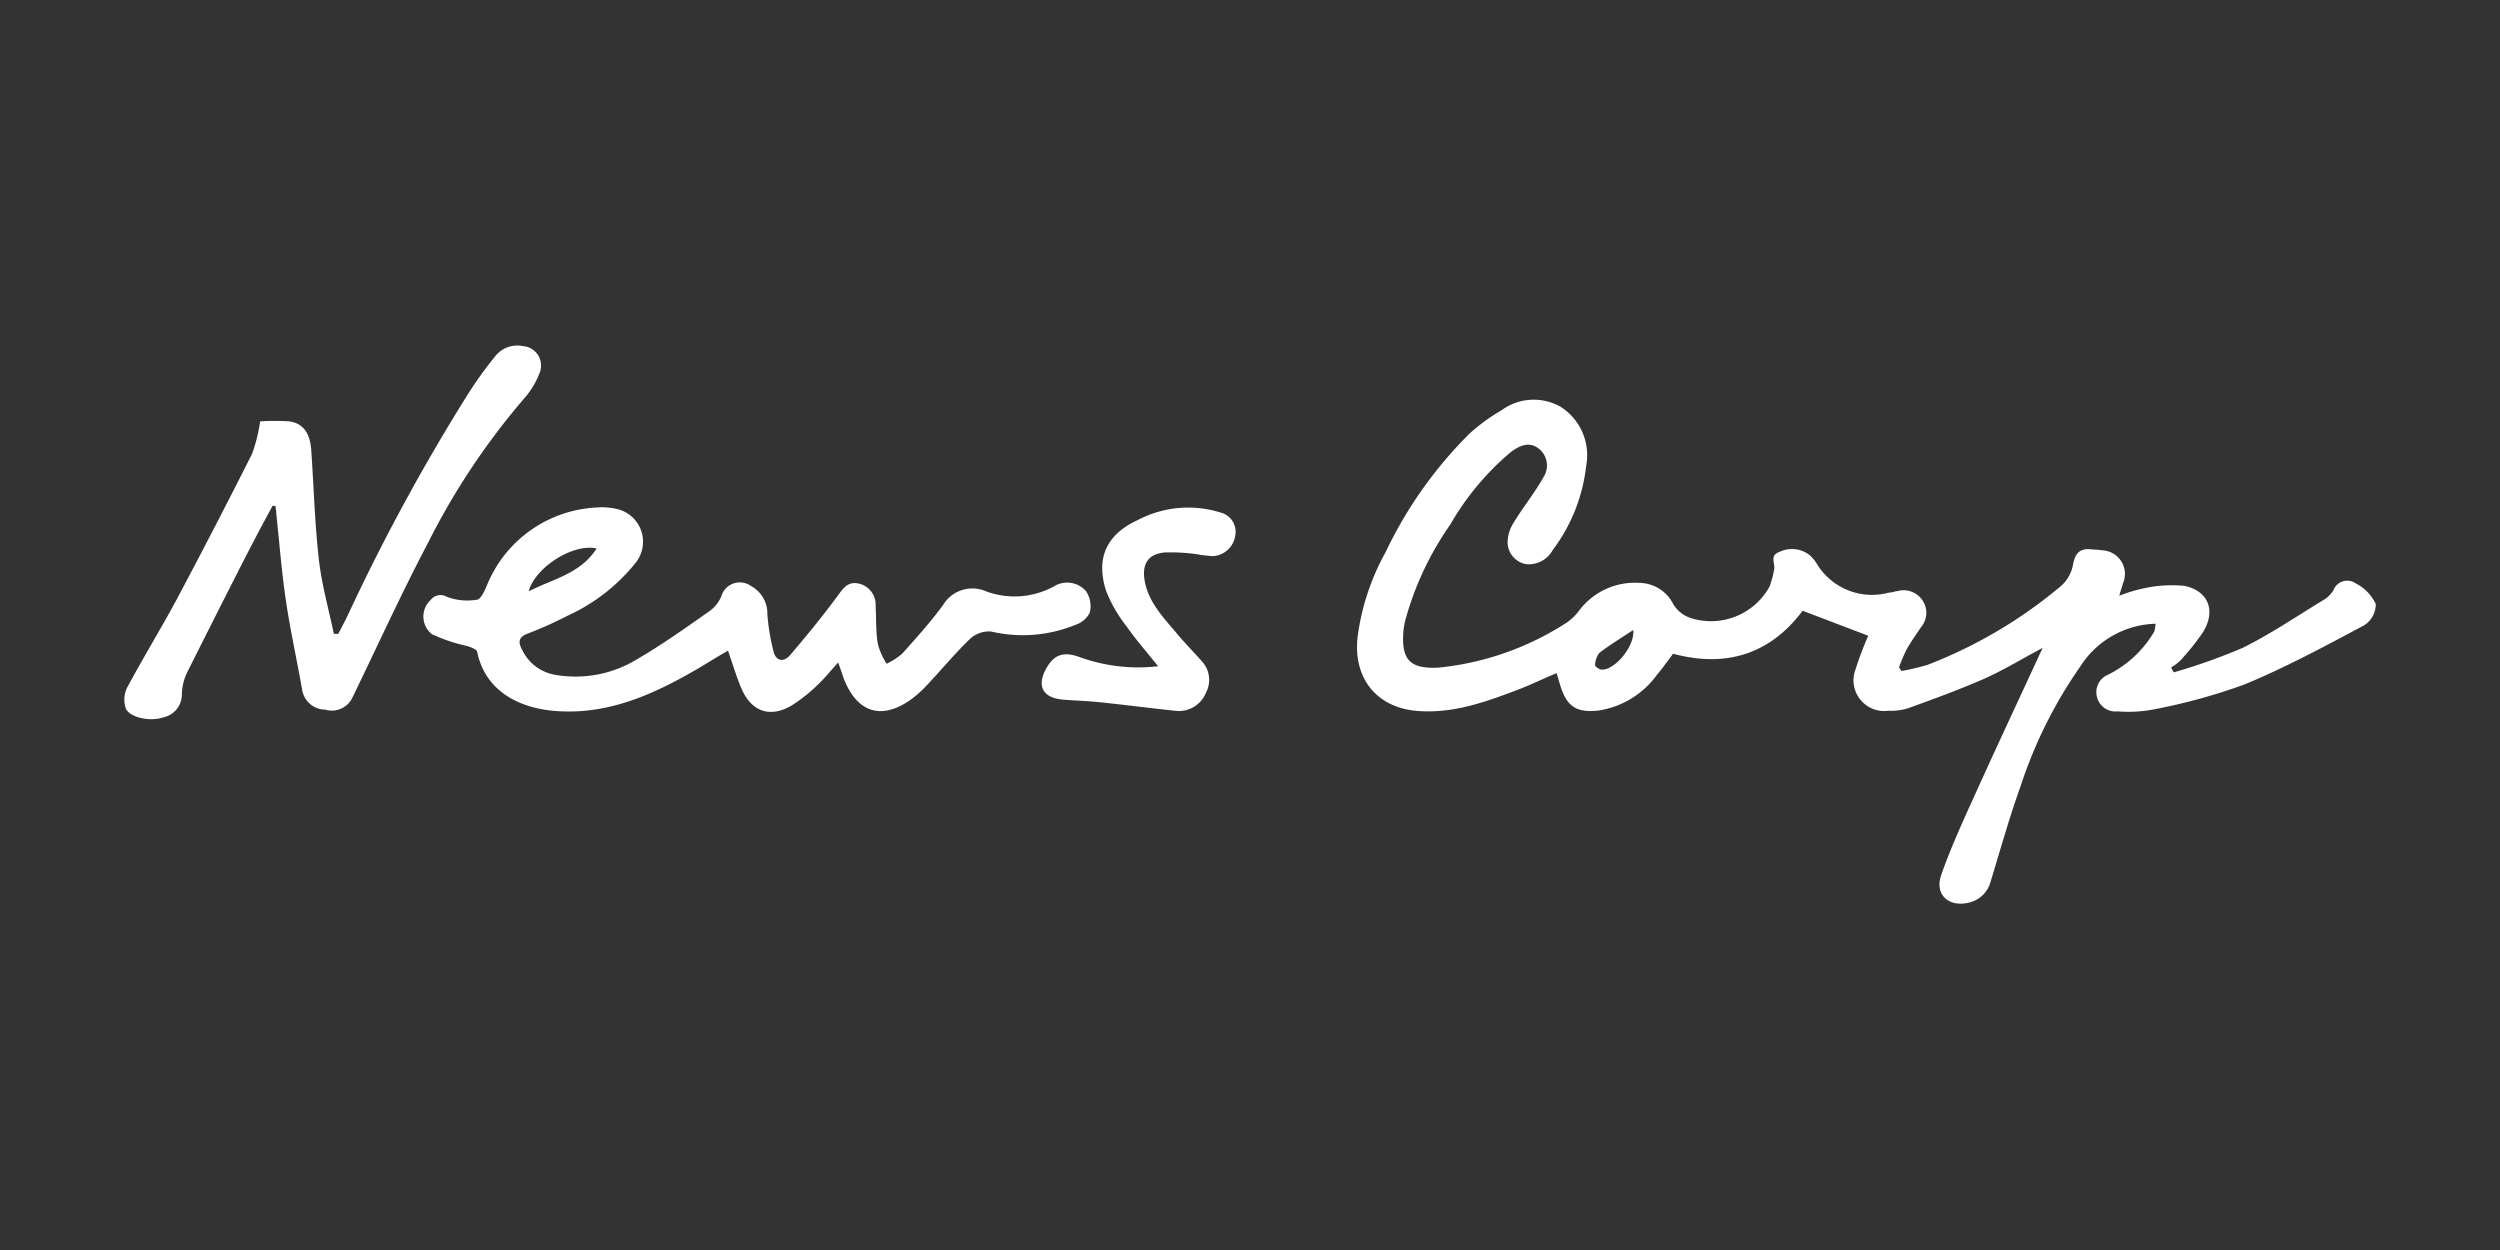 <?xml version="1.0" encoding="UTF-8"?> <svg xmlns="http://www.w3.org/2000/svg" id="Layer_1" data-name="Layer 1" viewBox="0 0 200 100"><rect x="0" y="0" width="200" height="100" fill="#333333" stroke="none"/><defs><style>.cls-1{fill:#fff;}</style></defs><title>logo</title><path class="cls-1" d="M172.45,49.9a7.36,7.36,0,0,0-6,3.38,36.37,36.37,0,0,0-4.78,9.55c-.91,2.52-1.63,5.12-2.42,7.69a2.32,2.32,0,0,1-1.74,1.69c-1.62.39-2.76-.64-2.21-2.22.75-2.14,1.7-4.22,2.64-6.29,1.76-3.9,3.58-7.77,5.47-11.87-1.71.91-3.18,1.81-4.74,2.5-2,.87-4,1.6-6.08,2.35a4.71,4.71,0,0,1-1.51.18,2.46,2.46,0,0,1-2.62-3.36,26,26,0,0,1,1-2.64l-5.25-2c-2.48,3.31-5.92,4.63-10.36,3.44-.4.52-.82,1.12-1.29,1.68a7.09,7.09,0,0,1-4.67,2.86c-1.82.2-2.57-.34-3.09-2.08-.08-.25-.15-.51-.27-.91-1,.41-1.87.84-2.8,1.21-2.61,1-5.24,2-8.12,1.83-3.39-.17-5.39-2.56-5-5.95a19,19,0,0,1,2.23-6.75,33.82,33.82,0,0,1,6.75-9.53,15.5,15.5,0,0,1,2.55-1.85,4.34,4.34,0,0,1,4.75-.24,4.59,4.59,0,0,1,2,4.72A13.65,13.65,0,0,1,124.22,44a2.18,2.18,0,0,1-2.14,1.13,1.79,1.79,0,0,1-1.47-1.64,3,3,0,0,1,.51-1.72c.75-1.24,1.68-2.37,2.38-3.63a1.71,1.71,0,0,0-.48-2.31c-.74-.52-1.5-.16-2.16.34A21.78,21.78,0,0,0,116,42a24.53,24.53,0,0,0-3.55,7.53,5.78,5.78,0,0,0-.18,1c-.17,2.26.54,3,2.81,2.88a23.06,23.06,0,0,0,10.3-3.63,4.32,4.32,0,0,0,1-1,5.58,5.58,0,0,1,4.75-2.15,3.07,3.07,0,0,1,2.72,1.68,2.56,2.56,0,0,0,1.31,1.1,5.34,5.34,0,0,0,6.4-2.48,7.67,7.67,0,0,0,.37-1.37c.11-.47-.39-1.12.41-1.4a2.3,2.3,0,0,1,2.42.24,3.1,3.1,0,0,1,.53.61,5.16,5.16,0,0,0,5.82,2.4c.23,0,.47-.1.71-.13a1.82,1.82,0,0,1,2,.78,1.77,1.77,0,0,1-.12,2.09c-.4.59-.82,1.18-1.17,1.8a14.13,14.13,0,0,0-.61,1.44l.2.29a17.39,17.39,0,0,0,2.1-.5,37.45,37.45,0,0,0,10.67-6.31,3,3,0,0,0,.95-1.68c.17-1,.61-1.37,1.57-1.23a7.35,7.35,0,0,1,.82.07,1.89,1.89,0,0,1,1.61,2.63c-.07.26-.16.51-.3,1a11.89,11.89,0,0,1,1.91-.58,10.36,10.36,0,0,1,3.31-.21c1.93.41,2.52,2,1.49,3.69a19.12,19.12,0,0,1-1.84,2.3,4.37,4.37,0,0,1-.72.54l.21.39a48.25,48.25,0,0,0,5.49-1.95c2.21-1.09,4.27-2.49,6.39-3.78a2.38,2.38,0,0,0,.89-.83,1.18,1.18,0,0,1,1.79-.56,3.54,3.54,0,0,1,1.6,1.65,2,2,0,0,1-.92,1.7c-3.15,1.68-6.3,3.38-9.59,4.74a46.92,46.92,0,0,1-7.29,2,10.83,10.83,0,0,1-2.85.15,1.52,1.52,0,0,1-1.64-1.11,1.51,1.51,0,0,1,.91-1.84,8.85,8.85,0,0,0,3.67-3.45A4.91,4.91,0,0,0,172.45,49.9Zm-41.79.5c-1,.66-1.89,1.2-2.71,1.83a1.61,1.61,0,0,0-.34,1c0,.1.34.33.53.34C129.17,53.62,130.8,51.71,130.66,50.4Z"></path><path class="cls-1" d="M67.05,53c-.65.72-1.14,1.33-1.7,1.85a13.13,13.13,0,0,1-1.91,1.52c-1.77,1.11-3.32.61-4.14-1.32-.39-.93-.68-1.9-1.06-3-1,.57-1.86,1.13-2.79,1.66-3.41,1.95-6.93,3.48-11,3.17-2.79-.21-5.6-1.5-6.27-4.71,0-.22-.51-.39-.81-.49a13.45,13.45,0,0,1-2.81-.94A1.8,1.8,0,0,1,34.45,48a1,1,0,0,1,1.31-.25,4.65,4.65,0,0,0,2.38.23c.3,0,.6-.66.78-1.07a10,10,0,0,1,8.82-6.31,5.2,5.2,0,0,1,1.62.12,2.69,2.69,0,0,1,1.42,4.39,14.78,14.78,0,0,1-5.36,4.14,31.75,31.75,0,0,1-3.26,1.46c-.85.33-.61.89-.33,1.39A3.58,3.58,0,0,0,44.51,54a9.4,9.4,0,0,0,6.4-1.23c2.05-1.19,4-2.58,5.92-3.93a2.85,2.85,0,0,0,.87-1.12,1.54,1.54,0,0,1,2.38-.84,2.5,2.5,0,0,1,1.31,2.26,16.67,16.67,0,0,0,.5,3c.2.78.82.84,1.31.28,1.27-1.49,2.51-3,3.69-4.59.49-.64.85-1.37,1.83-1.14a1.74,1.74,0,0,1,1.33,1.83c.06,1,0,2.05.19,3.06a5.72,5.72,0,0,0,.69,1.52,5.86,5.86,0,0,0,1.24-.8c1.13-1.26,2.27-2.53,3.27-3.89a2.74,2.74,0,0,1,3.48-1.09,6.57,6.57,0,0,0,5.43-.43,2,2,0,0,1,2.53.4,2.17,2.17,0,0,1,.3,1.73A2,2,0,0,1,86,50a11.11,11.11,0,0,1-6.72.52,2.24,2.24,0,0,0-1.69.6c-1.22,1.18-2.31,2.5-3.47,3.73A8.86,8.86,0,0,1,72.82,56c-2.31,1.61-4.21,1-5.27-1.59C67.39,54,67.27,53.57,67.05,53Zm-24.74-5.7c1.95-1,4.11-1.39,5.42-3.42C45.85,43.45,42.85,45.38,42.31,47.25Z"></path><path class="cls-1" d="M21.81,40.46c-1,1.83-1.95,3.65-2.88,5.49-1.34,2.63-2.67,5.27-4,7.93a4.2,4.2,0,0,0-.38,1.67,1.87,1.87,0,0,1-1.49,1.84c-1.06.37-2.72,0-3-.73a2.19,2.19,0,0,1,.1-1.63c1.28-2.4,2.71-4.72,4-7.12q3.06-5.76,6-11.59a12.78,12.78,0,0,0,.65-2.61,18.09,18.09,0,0,1,2.33,0c1.11.15,1.66.93,1.76,2.29.2,2.92.28,5.86.61,8.77.23,2,.79,4,1.2,5.94l.35,0c.29-.57.6-1.13.87-1.72a162.24,162.24,0,0,1,9.4-17.29,31.4,31.4,0,0,1,2.24-3.14,2.25,2.25,0,0,1,2.27-.87,1.56,1.56,0,0,1,1.31,2.19,6.62,6.62,0,0,1-1.22,2,56.92,56.92,0,0,0-7.72,11.61c-2.11,4-4,8.17-6,12.28a1.82,1.82,0,0,1-2.19,1,1.88,1.88,0,0,1-1.85-1.6c-.41-2.34-.93-4.66-1.28-7s-.53-4.67-.78-7c0-.23-.05-.46-.07-.69Z"></path><path class="cls-1" d="M92.65,53.3c-.92-1.15-1.77-2.11-2.5-3.16a11.2,11.2,0,0,1-1.67-2.89c-.81-2.56,0-4.47,2.51-5.63A8.66,8.66,0,0,1,97.63,41a1.58,1.58,0,0,1,1.2,1.78,1.93,1.93,0,0,1-1.76,1.71,9.73,9.73,0,0,1-1.31-.15,14.6,14.6,0,0,0-2.63-.14c-1.3.14-1.78.94-1.56,2.24.3,1.74,1.49,2.94,2.55,4.21.63.76,1.33,1.46,2,2.22a2.19,2.19,0,0,1,.35,2.56A2.33,2.33,0,0,1,94,56.86c-2-.21-4.06-.48-6.09-.69-1-.1-1.91-.12-2.86-.2-1.63-.13-2.14-1.09-1.34-2.51.65-1.16,1.45-1.35,2.72-.87A13.78,13.78,0,0,0,92.65,53.3Z"></path></svg> 